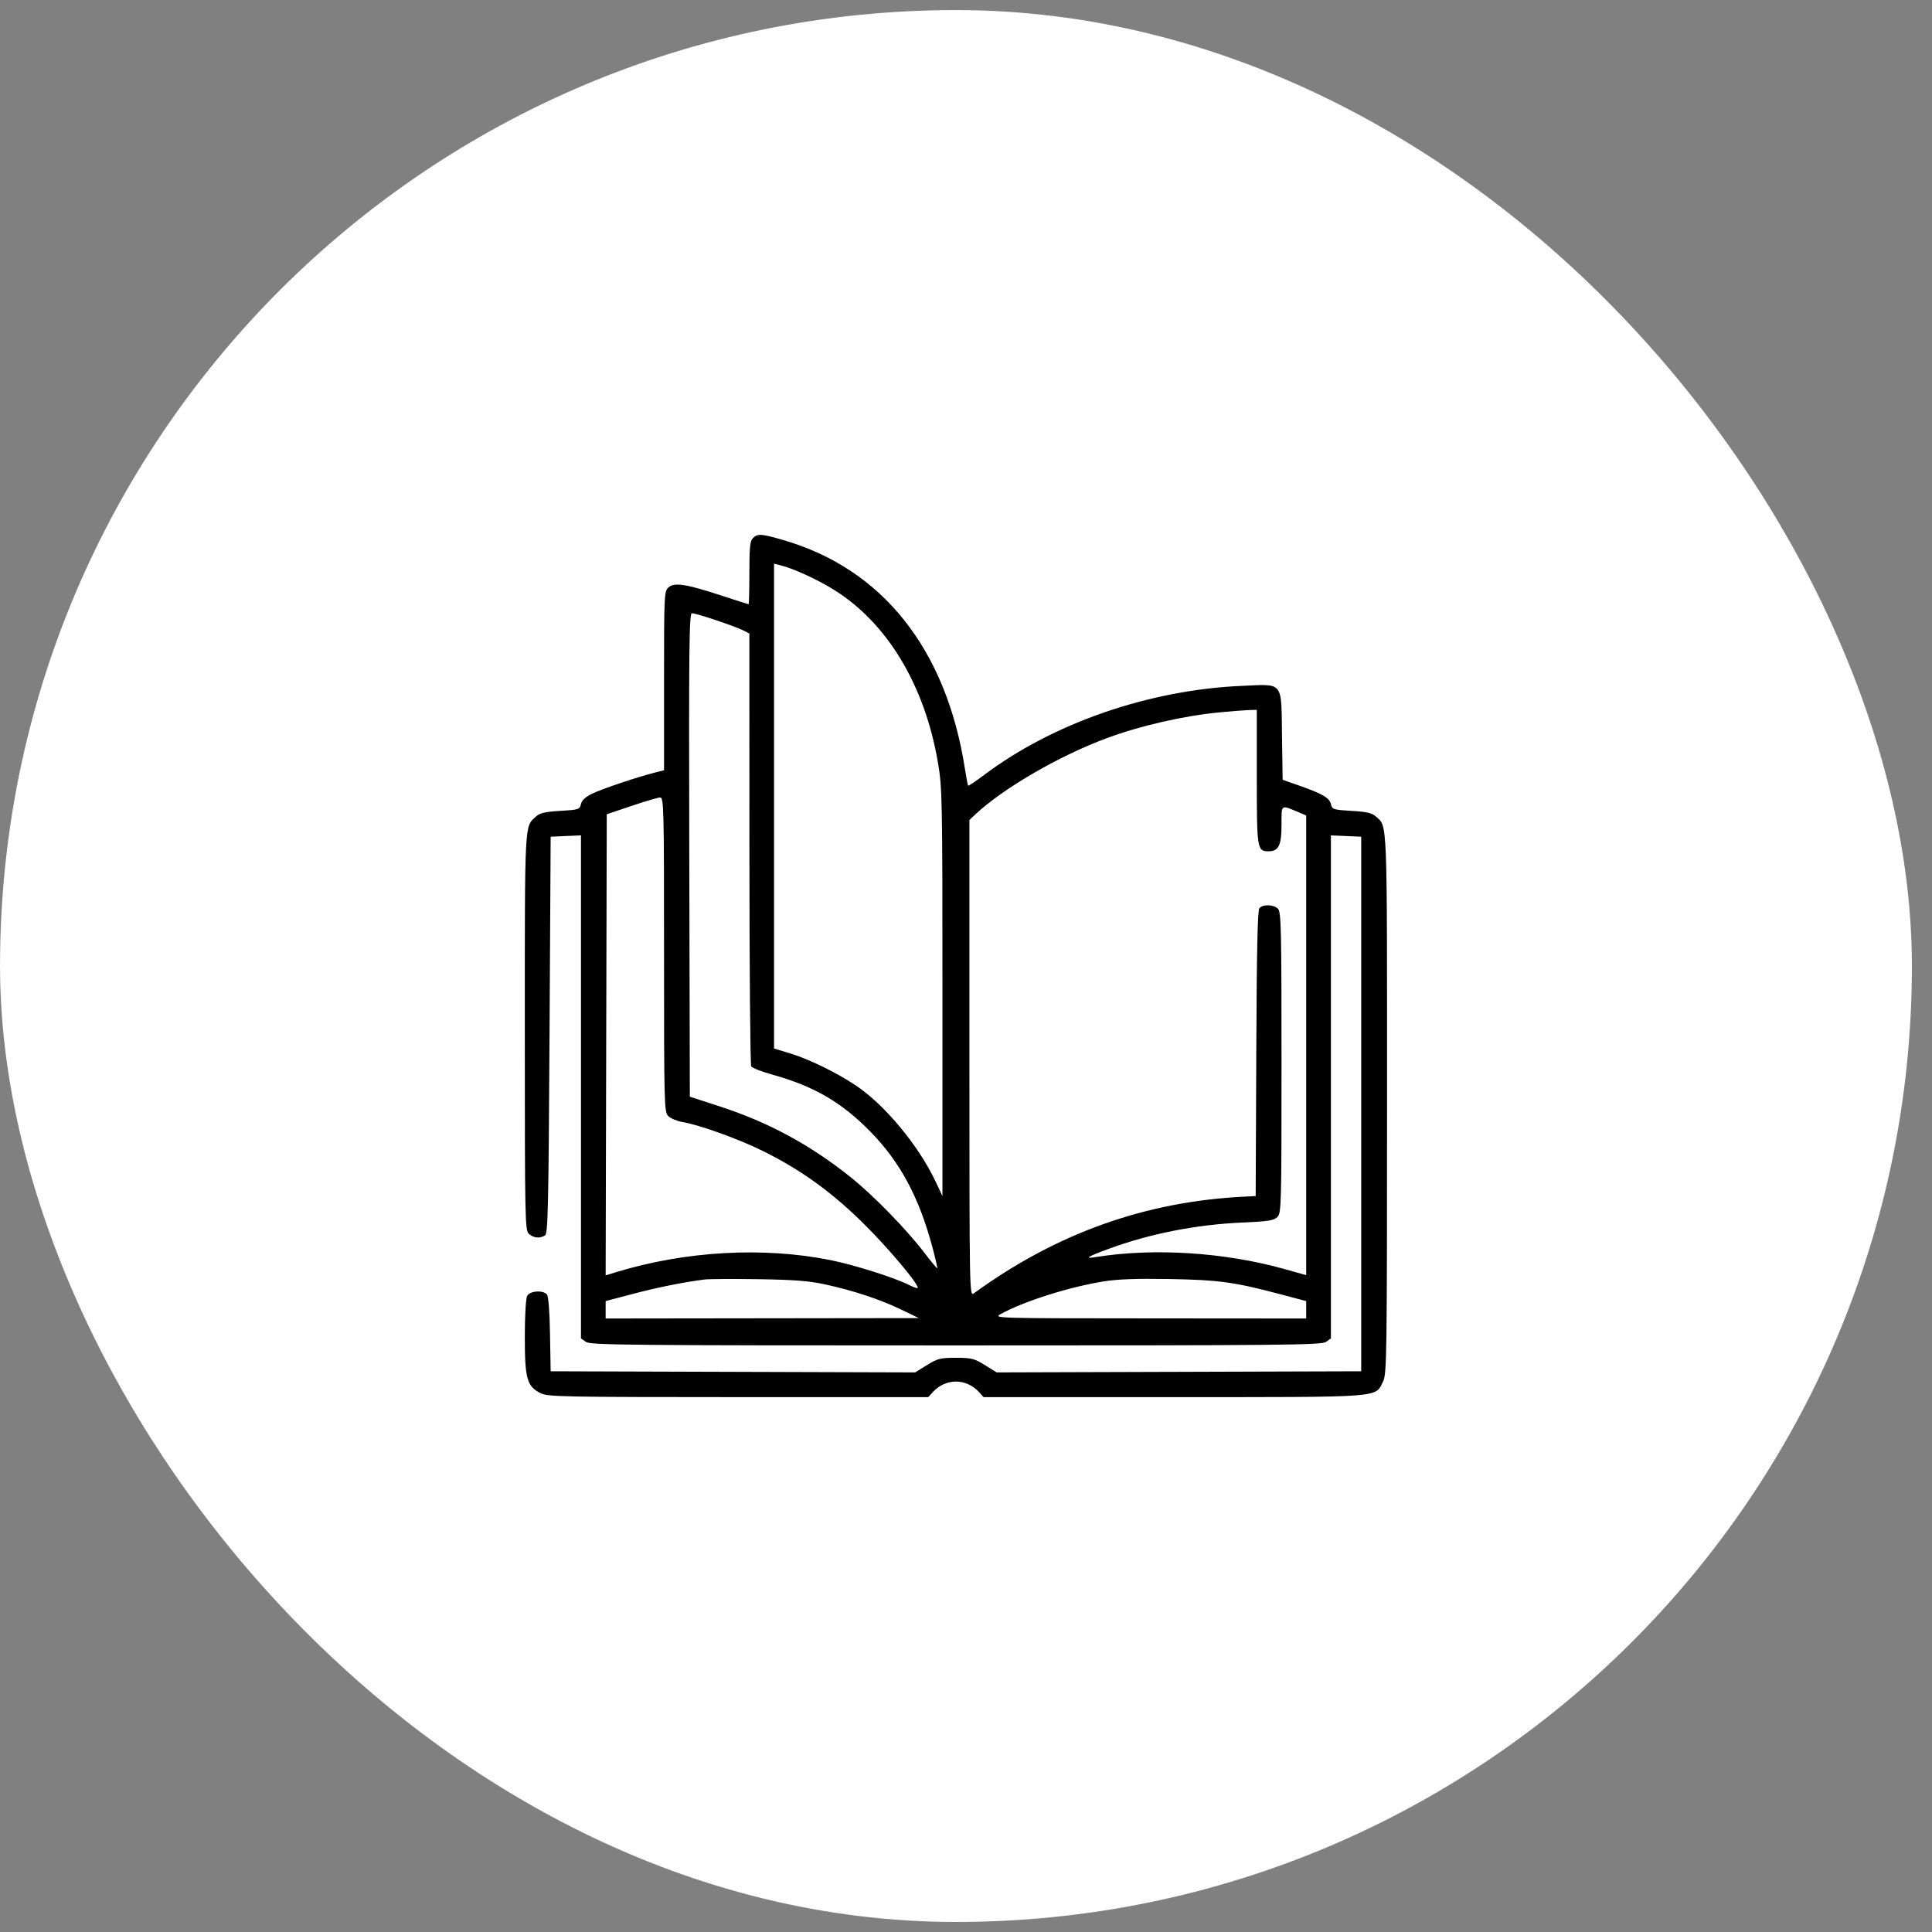 <svg xmlns="http://www.w3.org/2000/svg" fill="none" viewBox="0 0 48 48" height="48" width="48">
<rect x="0" y="0" width="48" height="48" fill="#808080" stroke="none"/>
<rect fill="white" rx="23.284" height="46.569" width="46.569" y="0.716" x="0.466"></rect>
<rect stroke-width="0.931" stroke="white" rx="23.284" height="46.569" width="46.569" y="0.716" x="0.466"></rect>
<path fill="black" d="M18.705 13.37C18.634 13.441 18.618 13.602 18.618 14.235C18.618 14.662 18.609 15.012 18.598 15.012C18.588 15.012 18.28 14.914 17.915 14.794C17.044 14.508 16.752 14.464 16.607 14.595C16.502 14.691 16.498 14.78 16.498 16.916V19.137L16.261 19.197C15.819 19.309 14.965 19.597 14.714 19.718C14.543 19.801 14.454 19.883 14.433 19.979C14.403 20.111 14.378 20.119 13.921 20.146C13.545 20.168 13.414 20.198 13.318 20.285C13.028 20.548 13.039 20.338 13.039 25.631C13.039 30.339 13.044 30.568 13.141 30.656C13.255 30.759 13.414 30.774 13.541 30.694C13.614 30.648 13.628 30.012 13.653 25.714L13.681 20.788L14.057 20.771L14.434 20.755V27.004V33.253L14.558 33.34C14.669 33.418 15.633 33.427 23.75 33.427C31.867 33.427 32.831 33.418 32.942 33.34L33.066 33.253V27.004V20.755L33.443 20.771L33.819 20.788V27.428V34.069L29.291 34.083L24.762 34.097L24.47 33.916C24.207 33.752 24.136 33.734 23.75 33.734C23.364 33.734 23.293 33.752 23.029 33.916L22.737 34.097L18.209 34.083L13.681 34.069L13.665 33.152C13.656 32.592 13.626 32.207 13.589 32.162C13.493 32.046 13.165 32.069 13.097 32.196C13.064 32.258 13.039 32.693 13.039 33.214C13.039 34.255 13.092 34.444 13.43 34.613C13.611 34.703 13.963 34.71 18.344 34.711L23.063 34.711L23.169 34.593C23.494 34.235 24.006 34.235 24.33 34.593L24.437 34.711L29.156 34.711C34.432 34.71 34.158 34.731 34.363 34.32C34.454 34.137 34.46 33.691 34.461 27.412C34.461 20.196 34.474 20.551 34.182 20.285C34.086 20.198 33.954 20.168 33.579 20.146C33.122 20.119 33.097 20.111 33.067 19.979C33.032 19.822 32.85 19.718 32.253 19.509L31.867 19.374L31.851 18.298C31.832 16.906 31.902 16.995 30.863 17.04C28.557 17.138 26.174 17.96 24.455 19.25C24.244 19.409 24.063 19.53 24.053 19.519C24.043 19.509 24.008 19.326 23.975 19.112C23.514 16.133 21.93 14.134 19.462 13.418C18.914 13.258 18.822 13.253 18.705 13.37ZM19.231 20.028V26.05L19.633 26.172C20.103 26.315 20.794 26.653 21.267 26.971C21.986 27.453 22.822 28.461 23.244 29.354L23.415 29.716L23.415 24.658C23.415 19.853 23.41 19.566 23.303 18.946C22.975 17.026 22.046 15.48 20.722 14.655C20.307 14.396 19.711 14.123 19.385 14.043L19.231 14.005V20.028ZM17.125 21.241L17.139 27.247L17.871 27.485C19.091 27.882 20.117 28.435 21.126 29.24C21.69 29.69 22.529 30.549 22.966 31.125C23.134 31.345 23.278 31.518 23.286 31.51C23.294 31.502 23.24 31.266 23.165 30.985C22.833 29.745 22.366 28.875 21.63 28.121C20.91 27.385 20.225 26.986 19.179 26.696C18.921 26.624 18.689 26.533 18.664 26.494C18.64 26.456 18.619 24.02 18.619 21.082L18.618 15.74L18.464 15.661C18.267 15.56 17.297 15.235 17.192 15.235C17.122 15.235 17.113 16.03 17.125 21.241ZM30.305 17.698C29.409 17.783 28.329 18.03 27.488 18.343C26.296 18.785 24.898 19.601 24.21 20.254L24.085 20.373V26.293C24.085 32.083 24.087 32.211 24.19 32.136C26.246 30.64 28.453 29.851 30.918 29.73L31.197 29.716L31.212 26.178C31.222 23.677 31.244 22.618 31.288 22.565C31.373 22.462 31.644 22.47 31.751 22.577C31.829 22.655 31.839 23.079 31.839 26.4C31.839 29.952 31.834 30.14 31.736 30.237C31.65 30.323 31.507 30.346 30.858 30.374C29.709 30.425 28.562 30.652 27.535 31.031C27.002 31.227 26.921 31.282 27.236 31.23C28.662 31 30.427 31.113 31.908 31.528L32.452 31.681V25.97V20.259L32.266 20.181C31.812 19.991 31.839 19.972 31.839 20.496C31.839 21.002 31.766 21.15 31.518 21.15C31.233 21.15 31.225 21.102 31.225 19.305V17.635L31.016 17.642C30.901 17.646 30.581 17.671 30.305 17.698ZM15.689 20.023L15.075 20.23L15.061 25.958L15.047 31.686L15.312 31.605C17.032 31.08 18.974 30.972 20.638 31.308C21.236 31.429 22.233 31.745 22.592 31.928C22.707 31.986 22.802 32.017 22.802 31.996C22.802 31.877 22.077 31.016 21.469 30.413C20.674 29.624 19.914 29.074 18.966 28.602C18.354 28.298 17.389 27.95 16.952 27.876C16.819 27.853 16.662 27.787 16.604 27.729C16.502 27.628 16.498 27.477 16.498 23.717C16.498 20.033 16.492 19.811 16.4 19.813C16.346 19.815 16.026 19.909 15.689 20.023ZM17.502 31.789C16.976 31.856 16.327 31.987 15.719 32.148L15.047 32.325V32.541V32.758L18.938 32.753L22.829 32.748L22.394 32.538C21.865 32.283 21.202 32.063 20.506 31.912C20.099 31.823 19.733 31.795 18.841 31.781C18.212 31.772 17.609 31.775 17.502 31.789ZM27.409 31.838C26.555 31.976 25.437 32.331 24.866 32.645C24.671 32.752 24.691 32.753 28.561 32.755L32.452 32.758V32.541V32.325L31.783 32.148C30.66 31.851 30.276 31.799 29.049 31.777C28.233 31.763 27.764 31.78 27.409 31.838Z" clip-rule="evenodd" fill-rule="evenodd"></path>
</svg>
